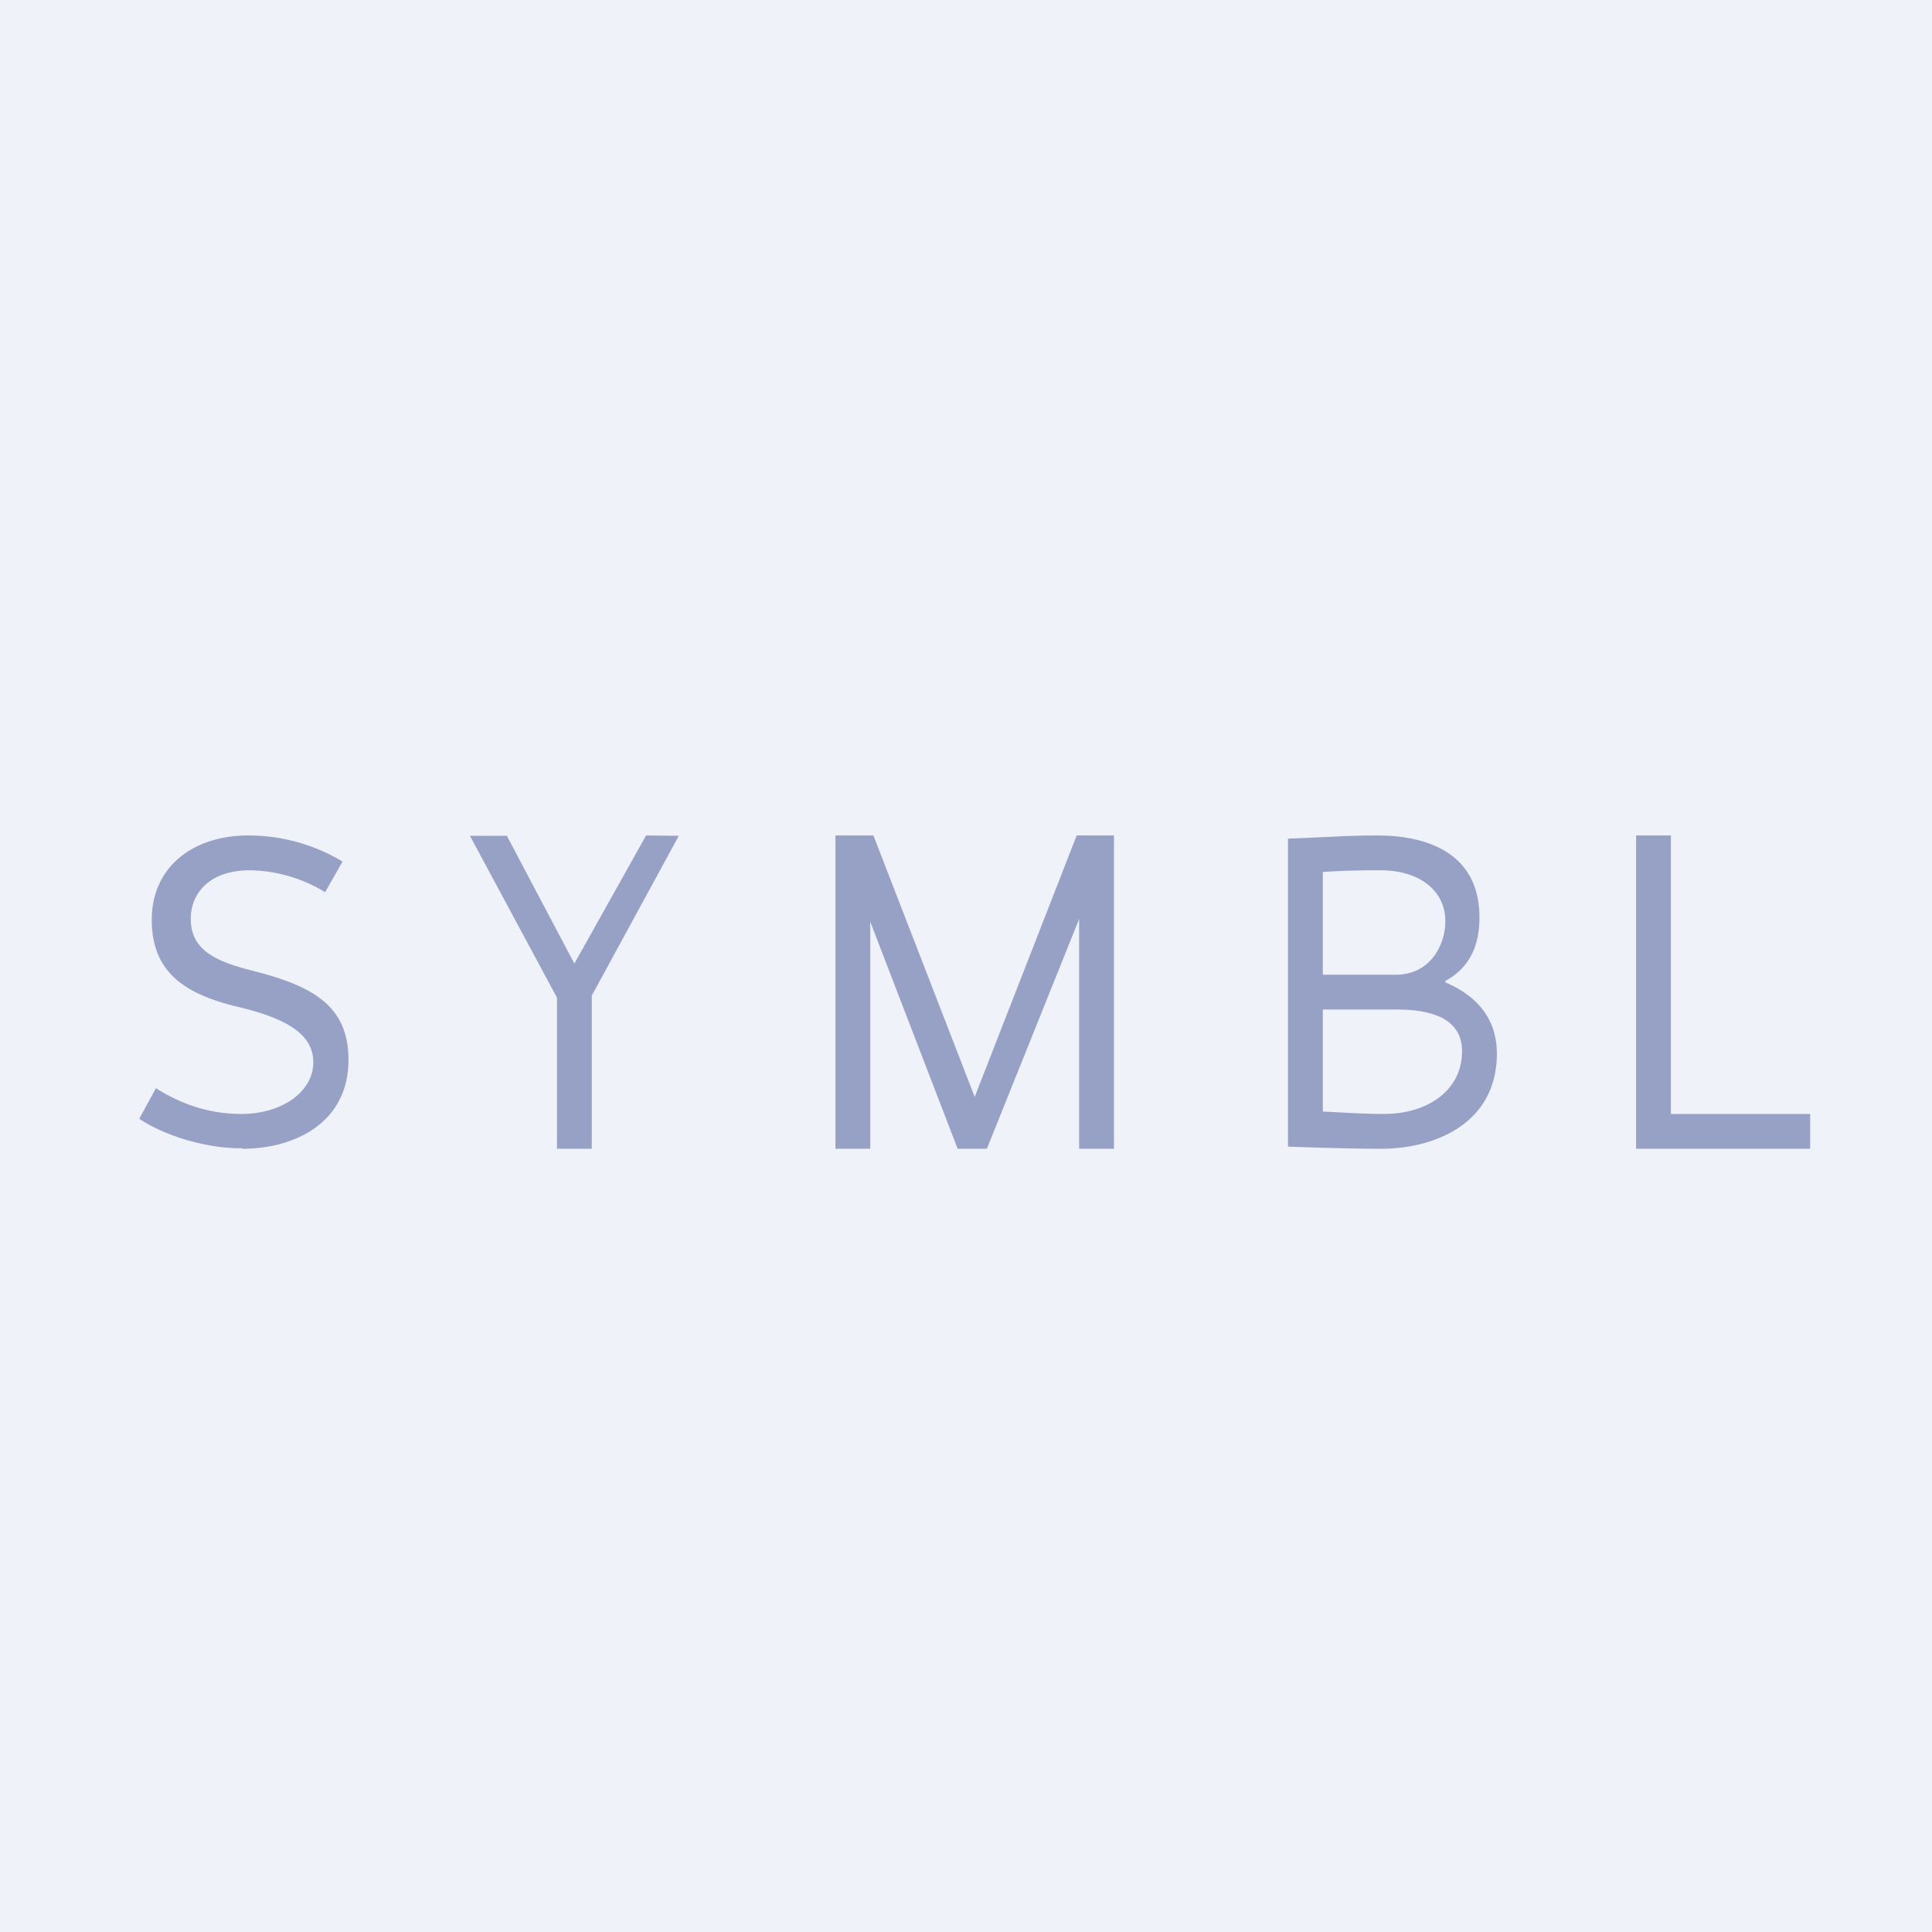 <?xml version="1.0" encoding="UTF-8"?>
<!-- generated by Finnhub -->
<svg viewBox="0 0 55.5 55.5" xmlns="http://www.w3.org/2000/svg">
<path d="M 0,0 H 55.5 V 55.5 H 0 Z" fill="rgb(239, 242, 248)"/>
<path d="M 6.95,32.985 C 6.03,33 4.8,32.67 4,32.14 L 4.48,31.26 C 5.28,31.77 6.1,32 6.93,32 C 8.13,32 9,31.34 9,30.52 C 9,29.74 8.3,29.27 6.82,28.92 C 5.28,28.55 4.36,27.91 4.36,26.42 C 4.36,24.9 5.55,24 7.13,24 C 8.25,24 9.18,24.35 9.84,24.75 L 9.34,25.63 A 4.26,4.26 0 0,0 7.18,25 C 6,25 5.48,25.68 5.48,26.39 C 5.48,27.24 6.1,27.6 7.27,27.89 C 9.06,28.34 10.02,28.94 10.01,30.47 C 10,32.23 8.5,33 6.96,33 Z M 13.5,24.01 H 14.56 L 16.5,27.68 L 18.56,24 L 19.5,24.01 L 17,28.6 V 33 H 16 V 28.66 L 13.5,24.01 Z M 25,33 H 24 V 24 H 25.09 L 28,31.51 L 30.93,24 H 32 V 33 H 31 V 26.4 L 28.35,33 H 27.51 L 25,26.48 V 33 Z M 37,24.09 C 37.98,24.06 38.66,24 39.56,24 C 41.14,24 42.5,24.6 42.5,26.35 C 42.5,27.3 42.12,27.85 41.52,28.18 V 28.22 C 42.32,28.56 43,29.17 43,30.27 C 43,32.25 41.25,33 39.68,33 C 38.78,33 37.99,32.97 37,32.94 V 24.09 Z M 40.12,29 H 38 V 31.93 C 38.59,31.96 39.18,32 39.75,32 C 41.03,32 42,31.31 42,30.2 C 42,29.3 41.2,29 40.12,29 Z M 38,28 H 40.1 C 41.09,28 41.52,27.14 41.52,26.46 C 41.52,25.62 40.82,25 39.65,25 C 39.1,25 38.55,25.01 38,25.05 V 28 Z M 47,33 V 24 H 48 V 32 H 52 V 33 H 47 Z" fill="rgb(151, 161, 198)"/>
</svg>
